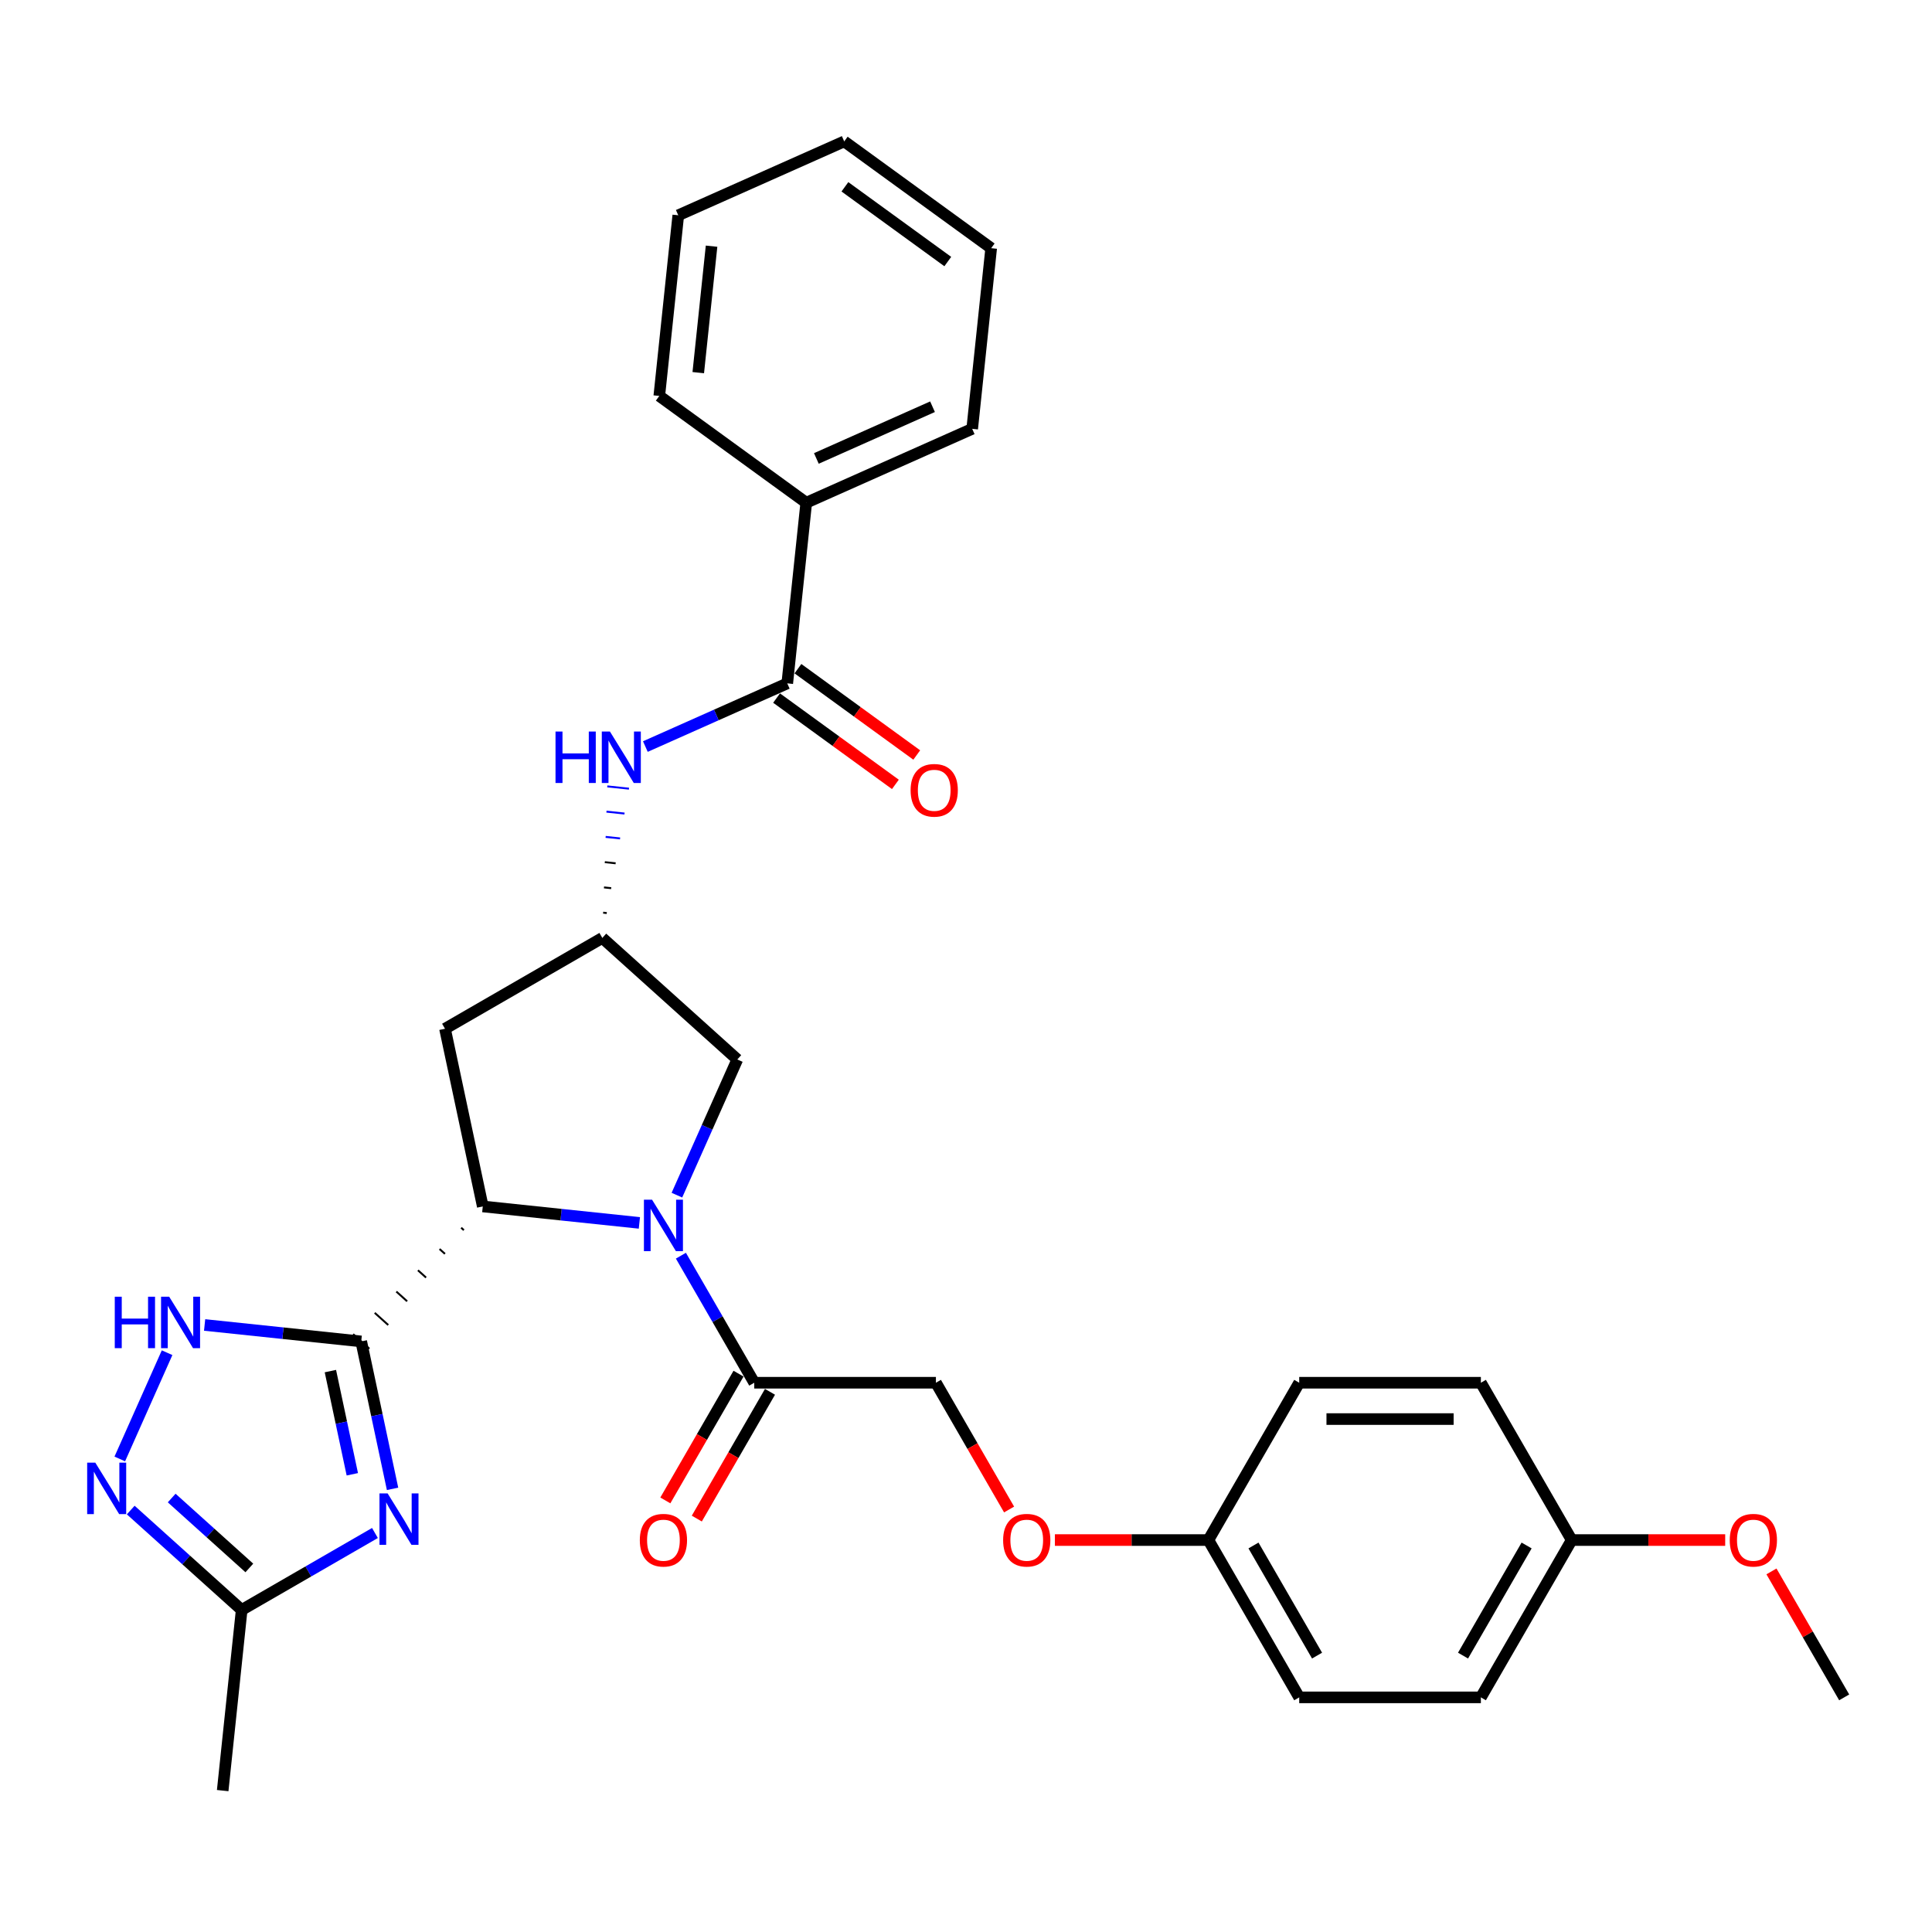 <?xml version='1.0' encoding='iso-8859-1'?>
<svg version='1.1' baseProfile='full'
              xmlns='http://www.w3.org/2000/svg'
                      xmlns:rdkit='http://www.rdkit.org/xml'
                      xmlns:xlink='http://www.w3.org/1999/xlink'
                  xml:space='preserve'
width='1000px' height='1000px' viewBox='0 0 1000 1000'>
<!-- END OF HEADER -->
<rect style='opacity:1.0;fill:#FFFFFF;stroke:none' width='1000' height='1000' x='0' y='0'> </rect>
<path class='bond-1' d='M 186.969,694.321 L 195.078,732.473' style='fill:none;fill-rule:evenodd;stroke:#000000;stroke-width:6px;stroke-linecap:butt;stroke-linejoin:miter;stroke-opacity:1' />
<path class='bond-1' d='M 195.078,732.473 L 203.188,770.626' style='fill:none;fill-rule:evenodd;stroke:#0000FF;stroke-width:6px;stroke-linecap:butt;stroke-linejoin:miter;stroke-opacity:1' />
<path class='bond-1' d='M 171.008,709.676 L 176.684,736.383' style='fill:none;fill-rule:evenodd;stroke:#000000;stroke-width:6px;stroke-linecap:butt;stroke-linejoin:miter;stroke-opacity:1' />
<path class='bond-1' d='M 176.684,736.383 L 182.361,763.09' style='fill:none;fill-rule:evenodd;stroke:#0000FF;stroke-width:6px;stroke-linecap:butt;stroke-linejoin:miter;stroke-opacity:1' />
<path class='bond-2' d='M 238.698,635.464 L 240.096,636.722' style='fill:none;fill-rule:evenodd;stroke:#000000;stroke-width:1.0px;stroke-linecap:butt;stroke-linejoin:miter;stroke-opacity:1' />
<path class='bond-2' d='M 227.514,646.481 L 230.309,648.997' style='fill:none;fill-rule:evenodd;stroke:#000000;stroke-width:1.0px;stroke-linecap:butt;stroke-linejoin:miter;stroke-opacity:1' />
<path class='bond-2' d='M 216.329,657.497 L 220.522,661.272' style='fill:none;fill-rule:evenodd;stroke:#000000;stroke-width:1.0px;stroke-linecap:butt;stroke-linejoin:miter;stroke-opacity:1' />
<path class='bond-2' d='M 205.145,668.513 L 210.735,673.546' style='fill:none;fill-rule:evenodd;stroke:#000000;stroke-width:1.0px;stroke-linecap:butt;stroke-linejoin:miter;stroke-opacity:1' />
<path class='bond-2' d='M 193.961,679.53 L 200.948,685.821' style='fill:none;fill-rule:evenodd;stroke:#000000;stroke-width:1.0px;stroke-linecap:butt;stroke-linejoin:miter;stroke-opacity:1' />
<path class='bond-2' d='M 182.776,690.546 L 191.161,698.096' style='fill:none;fill-rule:evenodd;stroke:#000000;stroke-width:1.0px;stroke-linecap:butt;stroke-linejoin:miter;stroke-opacity:1' />
<path class='bond-3' d='M 186.969,694.321 L 146.439,690.061' style='fill:none;fill-rule:evenodd;stroke:#000000;stroke-width:6px;stroke-linecap:butt;stroke-linejoin:miter;stroke-opacity:1' />
<path class='bond-3' d='M 146.439,690.061 L 105.909,685.801' style='fill:none;fill-rule:evenodd;stroke:#0000FF;stroke-width:6px;stroke-linecap:butt;stroke-linejoin:miter;stroke-opacity:1' />
<path class='bond-0' d='M 330.943,632.968 L 290.413,628.708' style='fill:none;fill-rule:evenodd;stroke:#0000FF;stroke-width:6px;stroke-linecap:butt;stroke-linejoin:miter;stroke-opacity:1' />
<path class='bond-0' d='M 290.413,628.708 L 249.883,624.448' style='fill:none;fill-rule:evenodd;stroke:#000000;stroke-width:6px;stroke-linecap:butt;stroke-linejoin:miter;stroke-opacity:1' />
<path class='bond-5' d='M 352.435,649.94 L 371.419,682.822' style='fill:none;fill-rule:evenodd;stroke:#0000FF;stroke-width:6px;stroke-linecap:butt;stroke-linejoin:miter;stroke-opacity:1' />
<path class='bond-5' d='M 371.419,682.822 L 390.403,715.703' style='fill:none;fill-rule:evenodd;stroke:#000000;stroke-width:6px;stroke-linecap:butt;stroke-linejoin:miter;stroke-opacity:1' />
<path class='bond-11' d='M 350.366,618.612 L 366,583.496' style='fill:none;fill-rule:evenodd;stroke:#0000FF;stroke-width:6px;stroke-linecap:butt;stroke-linejoin:miter;stroke-opacity:1' />
<path class='bond-11' d='M 366,583.496 L 381.634,548.381' style='fill:none;fill-rule:evenodd;stroke:#000000;stroke-width:6px;stroke-linecap:butt;stroke-linejoin:miter;stroke-opacity:1' />
<path class='bond-6' d='M 194.068,793.477 L 159.579,813.39' style='fill:none;fill-rule:evenodd;stroke:#0000FF;stroke-width:6px;stroke-linecap:butt;stroke-linejoin:miter;stroke-opacity:1' />
<path class='bond-6' d='M 159.579,813.39 L 125.09,833.302' style='fill:none;fill-rule:evenodd;stroke:#000000;stroke-width:6px;stroke-linecap:butt;stroke-linejoin:miter;stroke-opacity:1' />
<path class='bond-9' d='M 249.883,624.448 L 230.334,532.479' style='fill:none;fill-rule:evenodd;stroke:#000000;stroke-width:6px;stroke-linecap:butt;stroke-linejoin:miter;stroke-opacity:1' />
<path class='bond-4' d='M 86.486,700.157 L 62,755.152' style='fill:none;fill-rule:evenodd;stroke:#0000FF;stroke-width:6px;stroke-linecap:butt;stroke-linejoin:miter;stroke-opacity:1' />
<path class='bond-31' d='M 67.666,781.597 L 96.378,807.449' style='fill:none;fill-rule:evenodd;stroke:#0000FF;stroke-width:6px;stroke-linecap:butt;stroke-linejoin:miter;stroke-opacity:1' />
<path class='bond-31' d='M 96.378,807.449 L 125.09,833.302' style='fill:none;fill-rule:evenodd;stroke:#000000;stroke-width:6px;stroke-linecap:butt;stroke-linejoin:miter;stroke-opacity:1' />
<path class='bond-31' d='M 88.862,775.378 L 108.961,793.475' style='fill:none;fill-rule:evenodd;stroke:#0000FF;stroke-width:6px;stroke-linecap:butt;stroke-linejoin:miter;stroke-opacity:1' />
<path class='bond-31' d='M 108.961,793.475 L 129.059,811.571' style='fill:none;fill-rule:evenodd;stroke:#000000;stroke-width:6px;stroke-linecap:butt;stroke-linejoin:miter;stroke-opacity:1' />
<path class='bond-13' d='M 390.403,715.703 L 484.427,715.703' style='fill:none;fill-rule:evenodd;stroke:#000000;stroke-width:6px;stroke-linecap:butt;stroke-linejoin:miter;stroke-opacity:1' />
<path class='bond-14' d='M 382.261,711.002 L 363.32,743.808' style='fill:none;fill-rule:evenodd;stroke:#000000;stroke-width:6px;stroke-linecap:butt;stroke-linejoin:miter;stroke-opacity:1' />
<path class='bond-14' d='M 363.32,743.808 L 344.379,776.614' style='fill:none;fill-rule:evenodd;stroke:#FF0000;stroke-width:6px;stroke-linecap:butt;stroke-linejoin:miter;stroke-opacity:1' />
<path class='bond-14' d='M 398.546,720.404 L 379.605,753.21' style='fill:none;fill-rule:evenodd;stroke:#000000;stroke-width:6px;stroke-linecap:butt;stroke-linejoin:miter;stroke-opacity:1' />
<path class='bond-14' d='M 379.605,753.21 L 360.665,786.016' style='fill:none;fill-rule:evenodd;stroke:#FF0000;stroke-width:6px;stroke-linecap:butt;stroke-linejoin:miter;stroke-opacity:1' />
<path class='bond-24' d='M 125.09,833.302 L 115.262,926.811' style='fill:none;fill-rule:evenodd;stroke:#000000;stroke-width:6px;stroke-linecap:butt;stroke-linejoin:miter;stroke-opacity:1' />
<path class='bond-7' d='M 407.484,353.715 L 370.761,370.066' style='fill:none;fill-rule:evenodd;stroke:#000000;stroke-width:6px;stroke-linecap:butt;stroke-linejoin:miter;stroke-opacity:1' />
<path class='bond-7' d='M 370.761,370.066 L 334.038,386.416' style='fill:none;fill-rule:evenodd;stroke:#0000FF;stroke-width:6px;stroke-linecap:butt;stroke-linejoin:miter;stroke-opacity:1' />
<path class='bond-12' d='M 401.958,361.322 L 432.704,383.661' style='fill:none;fill-rule:evenodd;stroke:#000000;stroke-width:6px;stroke-linecap:butt;stroke-linejoin:miter;stroke-opacity:1' />
<path class='bond-12' d='M 432.704,383.661 L 463.451,405.999' style='fill:none;fill-rule:evenodd;stroke:#FF0000;stroke-width:6px;stroke-linecap:butt;stroke-linejoin:miter;stroke-opacity:1' />
<path class='bond-12' d='M 413.011,346.109 L 443.757,368.447' style='fill:none;fill-rule:evenodd;stroke:#000000;stroke-width:6px;stroke-linecap:butt;stroke-linejoin:miter;stroke-opacity:1' />
<path class='bond-12' d='M 443.757,368.447 L 474.504,390.786' style='fill:none;fill-rule:evenodd;stroke:#FF0000;stroke-width:6px;stroke-linecap:butt;stroke-linejoin:miter;stroke-opacity:1' />
<path class='bond-15' d='M 407.484,353.715 L 417.312,260.207' style='fill:none;fill-rule:evenodd;stroke:#000000;stroke-width:6px;stroke-linecap:butt;stroke-linejoin:miter;stroke-opacity:1' />
<path class='bond-8' d='M 314.06,472.591 L 312.19,472.395' style='fill:none;fill-rule:evenodd;stroke:#000000;stroke-width:1.0px;stroke-linecap:butt;stroke-linejoin:miter;stroke-opacity:1' />
<path class='bond-8' d='M 316.358,459.715 L 312.618,459.322' style='fill:none;fill-rule:evenodd;stroke:#000000;stroke-width:1.0px;stroke-linecap:butt;stroke-linejoin:miter;stroke-opacity:1' />
<path class='bond-8' d='M 318.657,446.84 L 313.047,446.25' style='fill:none;fill-rule:evenodd;stroke:#000000;stroke-width:1.0px;stroke-linecap:butt;stroke-linejoin:miter;stroke-opacity:1' />
<path class='bond-8' d='M 320.956,433.964 L 313.475,433.178' style='fill:none;fill-rule:evenodd;stroke:#0000FF;stroke-width:1.0px;stroke-linecap:butt;stroke-linejoin:miter;stroke-opacity:1' />
<path class='bond-8' d='M 323.255,421.088 L 313.904,420.105' style='fill:none;fill-rule:evenodd;stroke:#0000FF;stroke-width:1.0px;stroke-linecap:butt;stroke-linejoin:miter;stroke-opacity:1' />
<path class='bond-8' d='M 325.553,408.212 L 314.332,407.033' style='fill:none;fill-rule:evenodd;stroke:#0000FF;stroke-width:1.0px;stroke-linecap:butt;stroke-linejoin:miter;stroke-opacity:1' />
<path class='bond-10' d='M 230.334,532.479 L 311.761,485.467' style='fill:none;fill-rule:evenodd;stroke:#000000;stroke-width:6px;stroke-linecap:butt;stroke-linejoin:miter;stroke-opacity:1' />
<path class='bond-32' d='M 311.761,485.467 L 381.634,548.381' style='fill:none;fill-rule:evenodd;stroke:#000000;stroke-width:6px;stroke-linecap:butt;stroke-linejoin:miter;stroke-opacity:1' />
<path class='bond-16' d='M 484.427,715.703 L 503.368,748.509' style='fill:none;fill-rule:evenodd;stroke:#000000;stroke-width:6px;stroke-linecap:butt;stroke-linejoin:miter;stroke-opacity:1' />
<path class='bond-16' d='M 503.368,748.509 L 522.308,781.315' style='fill:none;fill-rule:evenodd;stroke:#FF0000;stroke-width:6px;stroke-linecap:butt;stroke-linejoin:miter;stroke-opacity:1' />
<path class='bond-25' d='M 417.312,260.207 L 503.207,221.964' style='fill:none;fill-rule:evenodd;stroke:#000000;stroke-width:6px;stroke-linecap:butt;stroke-linejoin:miter;stroke-opacity:1' />
<path class='bond-25' d='M 422.548,237.291 L 482.674,210.521' style='fill:none;fill-rule:evenodd;stroke:#000000;stroke-width:6px;stroke-linecap:butt;stroke-linejoin:miter;stroke-opacity:1' />
<path class='bond-26' d='M 417.312,260.207 L 341.245,204.941' style='fill:none;fill-rule:evenodd;stroke:#000000;stroke-width:6px;stroke-linecap:butt;stroke-linejoin:miter;stroke-opacity:1' />
<path class='bond-17' d='M 546.012,797.13 L 585.737,797.13' style='fill:none;fill-rule:evenodd;stroke:#FF0000;stroke-width:6px;stroke-linecap:butt;stroke-linejoin:miter;stroke-opacity:1' />
<path class='bond-17' d='M 585.737,797.13 L 625.462,797.13' style='fill:none;fill-rule:evenodd;stroke:#000000;stroke-width:6px;stroke-linecap:butt;stroke-linejoin:miter;stroke-opacity:1' />
<path class='bond-19' d='M 625.462,797.13 L 672.474,715.703' style='fill:none;fill-rule:evenodd;stroke:#000000;stroke-width:6px;stroke-linecap:butt;stroke-linejoin:miter;stroke-opacity:1' />
<path class='bond-20' d='M 625.462,797.13 L 672.474,878.557' style='fill:none;fill-rule:evenodd;stroke:#000000;stroke-width:6px;stroke-linecap:butt;stroke-linejoin:miter;stroke-opacity:1' />
<path class='bond-20' d='M 648.8,799.941 L 681.708,856.94' style='fill:none;fill-rule:evenodd;stroke:#000000;stroke-width:6px;stroke-linecap:butt;stroke-linejoin:miter;stroke-opacity:1' />
<path class='bond-18' d='M 813.51,797.13 L 766.498,878.557' style='fill:none;fill-rule:evenodd;stroke:#000000;stroke-width:6px;stroke-linecap:butt;stroke-linejoin:miter;stroke-opacity:1' />
<path class='bond-18' d='M 790.173,799.941 L 757.264,856.94' style='fill:none;fill-rule:evenodd;stroke:#000000;stroke-width:6px;stroke-linecap:butt;stroke-linejoin:miter;stroke-opacity:1' />
<path class='bond-23' d='M 813.51,797.13 L 853.235,797.13' style='fill:none;fill-rule:evenodd;stroke:#000000;stroke-width:6px;stroke-linecap:butt;stroke-linejoin:miter;stroke-opacity:1' />
<path class='bond-23' d='M 853.235,797.13 L 892.96,797.13' style='fill:none;fill-rule:evenodd;stroke:#FF0000;stroke-width:6px;stroke-linecap:butt;stroke-linejoin:miter;stroke-opacity:1' />
<path class='bond-33' d='M 813.51,797.13 L 766.498,715.703' style='fill:none;fill-rule:evenodd;stroke:#000000;stroke-width:6px;stroke-linecap:butt;stroke-linejoin:miter;stroke-opacity:1' />
<path class='bond-22' d='M 672.474,715.703 L 766.498,715.703' style='fill:none;fill-rule:evenodd;stroke:#000000;stroke-width:6px;stroke-linecap:butt;stroke-linejoin:miter;stroke-opacity:1' />
<path class='bond-22' d='M 686.578,734.508 L 752.394,734.508' style='fill:none;fill-rule:evenodd;stroke:#000000;stroke-width:6px;stroke-linecap:butt;stroke-linejoin:miter;stroke-opacity:1' />
<path class='bond-21' d='M 672.474,878.557 L 766.498,878.557' style='fill:none;fill-rule:evenodd;stroke:#000000;stroke-width:6px;stroke-linecap:butt;stroke-linejoin:miter;stroke-opacity:1' />
<path class='bond-27' d='M 916.903,813.358 L 935.724,845.957' style='fill:none;fill-rule:evenodd;stroke:#FF0000;stroke-width:6px;stroke-linecap:butt;stroke-linejoin:miter;stroke-opacity:1' />
<path class='bond-27' d='M 935.724,845.957 L 954.545,878.557' style='fill:none;fill-rule:evenodd;stroke:#000000;stroke-width:6px;stroke-linecap:butt;stroke-linejoin:miter;stroke-opacity:1' />
<path class='bond-28' d='M 503.207,221.964 L 513.035,128.455' style='fill:none;fill-rule:evenodd;stroke:#000000;stroke-width:6px;stroke-linecap:butt;stroke-linejoin:miter;stroke-opacity:1' />
<path class='bond-29' d='M 341.245,204.941 L 351.074,111.432' style='fill:none;fill-rule:evenodd;stroke:#000000;stroke-width:6px;stroke-linecap:butt;stroke-linejoin:miter;stroke-opacity:1' />
<path class='bond-29' d='M 361.421,192.88 L 368.301,127.424' style='fill:none;fill-rule:evenodd;stroke:#000000;stroke-width:6px;stroke-linecap:butt;stroke-linejoin:miter;stroke-opacity:1' />
<path class='bond-34' d='M 513.035,128.455 L 436.969,73.189' style='fill:none;fill-rule:evenodd;stroke:#000000;stroke-width:6px;stroke-linecap:butt;stroke-linejoin:miter;stroke-opacity:1' />
<path class='bond-34' d='M 490.572,135.379 L 437.325,96.693' style='fill:none;fill-rule:evenodd;stroke:#000000;stroke-width:6px;stroke-linecap:butt;stroke-linejoin:miter;stroke-opacity:1' />
<path class='bond-30' d='M 351.074,111.432 L 436.969,73.189' style='fill:none;fill-rule:evenodd;stroke:#000000;stroke-width:6px;stroke-linecap:butt;stroke-linejoin:miter;stroke-opacity:1' />
<path  class='atom-1' d='M 337.505 620.962
L 346.231 635.066
Q 347.096 636.457, 348.487 638.977
Q 349.879 641.497, 349.954 641.647
L 349.954 620.962
L 353.49 620.962
L 353.49 647.59
L 349.841 647.59
L 340.477 632.17
Q 339.386 630.365, 338.22 628.296
Q 337.092 626.228, 336.753 625.588
L 336.753 647.59
L 333.293 647.59
L 333.293 620.962
L 337.505 620.962
' fill='#0000FF'/>
<path  class='atom-2' d='M 200.631 772.976
L 209.357 787.08
Q 210.222 788.471, 211.613 790.991
Q 213.005 793.511, 213.08 793.662
L 213.08 772.976
L 216.615 772.976
L 216.615 799.604
L 212.967 799.604
L 203.602 784.184
Q 202.512 782.379, 201.346 780.31
Q 200.218 778.242, 199.879 777.602
L 199.879 799.604
L 196.419 799.604
L 196.419 772.976
L 200.631 772.976
' fill='#0000FF'/>
<path  class='atom-4' d='M 59.405 671.179
L 63.015 671.179
L 63.015 682.5
L 76.63 682.5
L 76.63 671.179
L 80.24 671.179
L 80.24 697.807
L 76.63 697.807
L 76.63 685.508
L 63.015 685.508
L 63.015 697.807
L 59.405 697.807
L 59.405 671.179
' fill='#0000FF'/>
<path  class='atom-4' d='M 87.574 671.179
L 96.299 685.283
Q 97.165 686.674, 98.556 689.194
Q 99.948 691.714, 100.023 691.864
L 100.023 671.179
L 103.558 671.179
L 103.558 697.807
L 99.91 697.807
L 90.545 682.387
Q 89.454 680.581, 88.289 678.513
Q 87.16 676.444, 86.822 675.805
L 86.822 697.807
L 83.362 697.807
L 83.362 671.179
L 87.574 671.179
' fill='#0000FF'/>
<path  class='atom-5' d='M 49.331 757.074
L 58.057 771.178
Q 58.922 772.569, 60.313 775.089
Q 61.705 777.609, 61.78 777.759
L 61.78 757.074
L 65.315 757.074
L 65.315 783.702
L 61.667 783.702
L 52.302 768.282
Q 51.212 766.476, 50.046 764.408
Q 48.917 762.339, 48.579 761.7
L 48.579 783.702
L 45.119 783.702
L 45.119 757.074
L 49.331 757.074
' fill='#0000FF'/>
<path  class='atom-9' d='M 287.534 378.644
L 291.144 378.644
L 291.144 389.965
L 304.759 389.965
L 304.759 378.644
L 308.369 378.644
L 308.369 405.272
L 304.759 405.272
L 304.759 392.974
L 291.144 392.974
L 291.144 405.272
L 287.534 405.272
L 287.534 378.644
' fill='#0000FF'/>
<path  class='atom-9' d='M 315.703 378.644
L 324.429 392.748
Q 325.294 394.14, 326.685 396.659
Q 328.077 399.179, 328.152 399.33
L 328.152 378.644
L 331.687 378.644
L 331.687 405.272
L 328.039 405.272
L 318.674 389.852
Q 317.584 388.047, 316.418 385.978
Q 315.29 383.91, 314.951 383.27
L 314.951 405.272
L 311.491 405.272
L 311.491 378.644
L 315.703 378.644
' fill='#0000FF'/>
<path  class='atom-13' d='M 471.328 409.056
Q 471.328 402.663, 474.487 399.09
Q 477.646 395.517, 483.551 395.517
Q 489.456 395.517, 492.615 399.09
Q 495.774 402.663, 495.774 409.056
Q 495.774 415.525, 492.577 419.211
Q 489.38 422.859, 483.551 422.859
Q 477.684 422.859, 474.487 419.211
Q 471.328 415.563, 471.328 409.056
M 483.551 419.85
Q 487.613 419.85, 489.794 417.142
Q 492.013 414.397, 492.013 409.056
Q 492.013 403.829, 489.794 401.196
Q 487.613 398.526, 483.551 398.526
Q 479.489 398.526, 477.27 401.158
Q 475.089 403.791, 475.089 409.056
Q 475.089 414.434, 477.27 417.142
Q 479.489 419.85, 483.551 419.85
' fill='#FF0000'/>
<path  class='atom-15' d='M 331.168 797.205
Q 331.168 790.811, 334.327 787.238
Q 337.487 783.666, 343.391 783.666
Q 349.296 783.666, 352.455 787.238
Q 355.614 790.811, 355.614 797.205
Q 355.614 803.674, 352.418 807.36
Q 349.221 811.008, 343.391 811.008
Q 337.524 811.008, 334.327 807.36
Q 331.168 803.711, 331.168 797.205
M 343.391 807.999
Q 347.453 807.999, 349.635 805.291
Q 351.853 802.546, 351.853 797.205
Q 351.853 791.977, 349.635 789.345
Q 347.453 786.674, 343.391 786.674
Q 339.33 786.674, 337.111 789.307
Q 334.929 791.94, 334.929 797.205
Q 334.929 802.583, 337.111 805.291
Q 339.33 807.999, 343.391 807.999
' fill='#FF0000'/>
<path  class='atom-17' d='M 519.216 797.205
Q 519.216 790.811, 522.375 787.238
Q 525.534 783.666, 531.439 783.666
Q 537.343 783.666, 540.503 787.238
Q 543.662 790.811, 543.662 797.205
Q 543.662 803.674, 540.465 807.36
Q 537.268 811.008, 531.439 811.008
Q 525.572 811.008, 522.375 807.36
Q 519.216 803.711, 519.216 797.205
M 531.439 807.999
Q 535.501 807.999, 537.682 805.291
Q 539.901 802.546, 539.901 797.205
Q 539.901 791.977, 537.682 789.345
Q 535.501 786.674, 531.439 786.674
Q 527.377 786.674, 525.158 789.307
Q 522.977 791.94, 522.977 797.205
Q 522.977 802.583, 525.158 805.291
Q 527.377 807.999, 531.439 807.999
' fill='#FF0000'/>
<path  class='atom-24' d='M 895.311 797.205
Q 895.311 790.811, 898.47 787.238
Q 901.629 783.666, 907.534 783.666
Q 913.438 783.666, 916.597 787.238
Q 919.757 790.811, 919.757 797.205
Q 919.757 803.674, 916.56 807.36
Q 913.363 811.008, 907.534 811.008
Q 901.667 811.008, 898.47 807.36
Q 895.311 803.711, 895.311 797.205
M 907.534 807.999
Q 911.595 807.999, 913.777 805.291
Q 915.996 802.546, 915.996 797.205
Q 915.996 791.977, 913.777 789.345
Q 911.595 786.674, 907.534 786.674
Q 903.472 786.674, 901.253 789.307
Q 899.071 791.94, 899.071 797.205
Q 899.071 802.583, 901.253 805.291
Q 903.472 807.999, 907.534 807.999
' fill='#FF0000'/>
</svg>
